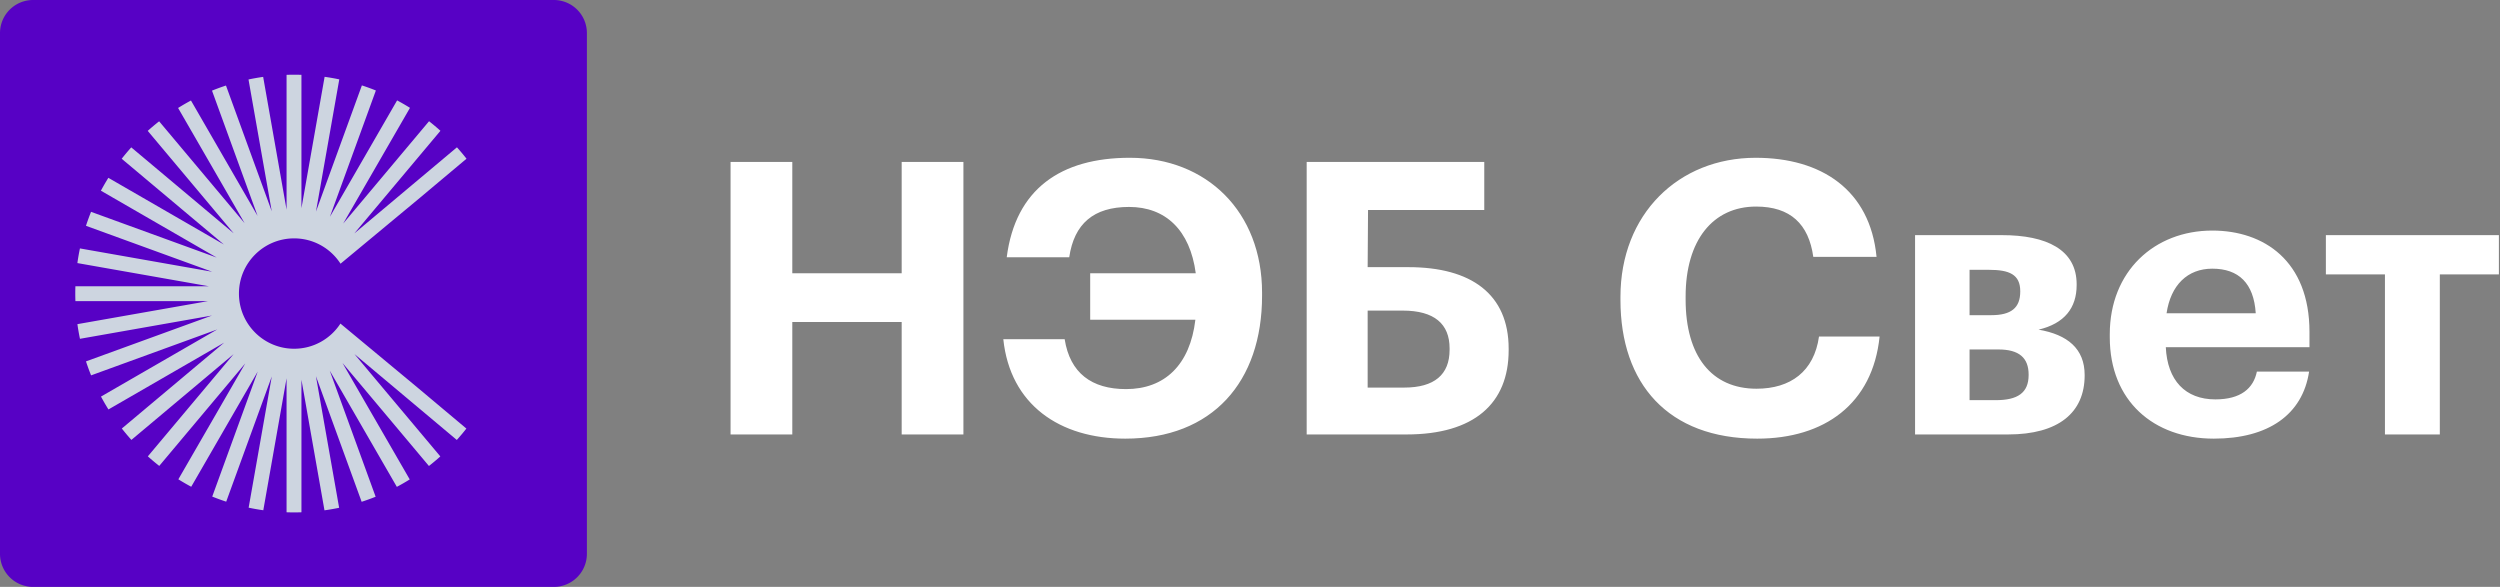 <svg xmlns="http://www.w3.org/2000/svg" width="656" height="154" fill="none"><rect width="100%" height="100%" fill="#808080" stroke="none"/><path d="M8.677 0h136.647A8.676 8.676 0 0 1 154 8.676v136.648a8.676 8.676 0 0 1-8.676 8.676H8.677A8.676 8.676 0 0 1 0 145.324V8.676A8.676 8.676 0 0 1 8.677 0Z" fill="#5701C5"/><path d="m86.527 97.26 17.605 30.492a57.354 57.354 0 0 0 3.381-1.951l-17.64-30.555 22.678 27.027a56.862 56.862 0 0 0 2.991-2.509L93.006 92.907l26.86 22.538a57.36 57.36 0 0 0 2.513-2.988l-12.837-10.772L89.33 84.907c-2.581 3.974-7.059 6.602-12.15 6.602-7.996 0-14.479-6.483-14.479-14.479 0-7.996 6.483-14.479 14.479-14.479 5.11 0 9.601 2.647 12.178 6.645l20.807-17.273 12.248-10.276a57.458 57.458 0 0 0-2.511-2.99L92.975 61.25l22.596-26.928a57.526 57.526 0 0 0-2.99-2.512L90.047 58.667 107.579 28.3a57.302 57.302 0 0 0-3.379-1.956L86.564 56.891l12.065-33.147a56.777 56.777 0 0 0-3.67-1.334l-12.05 33.108 6.117-34.69a57.586 57.586 0 0 0-3.847-.671l-6.08 34.48V19.637a57.776 57.776 0 0 0-3.904.002v35.376l-6.143-34.84a57.508 57.508 0 0 0-3.845.68l6.099 34.586-12.01-32.996a56.67 56.67 0 0 0-3.666 1.34L67.594 56.66 50.11 26.374a56.97 56.97 0 0 0-3.378 1.958L64.178 58.55 41.756 31.83a57.558 57.558 0 0 0-2.988 2.513L61.33 61.23 34.444 38.67a57.79 57.79 0 0 0-2.51 2.99l26.817 22.502L28.433 46.66a57.444 57.444 0 0 0-1.954 3.38l30.385 17.543-32.971-12a57.072 57.072 0 0 0-1.334 3.669L55.67 71.303l-34.694-6.118a56.95 56.95 0 0 0-.671 3.847l34.48 6.08H19.785a58.831 58.831 0 0 0 .003 3.904h34.785L20.31 85.057c.181 1.296.406 2.579.672 3.846l34.643-6.109-33.061 12.033c.405 1.243.85 2.466 1.336 3.67l33.114-12.053L26.5 104.06a57.254 57.254 0 0 0 1.957 3.379l30.367-17.533-26.856 22.535a57.963 57.963 0 0 0 2.512 2.989l26.819-22.504-22.503 26.818c.967.87 1.965 1.708 2.99 2.511l22.567-26.894-17.556 30.408a57.418 57.418 0 0 0 3.38 1.955l17.455-30.234-11.942 32.81c1.203.485 2.426.932 3.668 1.338l11.957-32.85-6.07 34.426c1.266.267 2.548.494 3.845.676l6.105-34.626v35.158a56.861 56.861 0 0 0 3.905.003V99.641l6.042 34.268a57.311 57.311 0 0 0 3.847-.667l-6.09-34.53 11.998 32.96a57.525 57.525 0 0 0 3.67-1.33" fill="#CDD5E0"/><path d="M191.7 114h16.2V84.5h28.7V114h16.2V42.5h-16.2v29.2h-28.7V42.5h-16.2V114ZM295.267 115.1c22.9 0 35.9-14.9 35.9-37.5v-.8c0-21.2-14.5-35.4-34.7-35.4-18.1 0-30 8.2-32.3 26.1h16.4c1.3-8.8 6.4-13.2 15.7-13.2 9.6 0 16 6.1 17.5 17.4h-27.7v12.2h27.6c-1.4 11.9-8.1 18.2-18.2 18.2-9 0-14.7-4.2-16.1-13.1h-16.1c1.8 17.2 14.8 26.1 32 26.1ZM395.872 91.9v-.4c0-14.3-9.8-21.4-26.3-21.4h-10.7l.1-15h30.5V42.5h-46.6V114h26.2c17.7 0 26.8-8.1 26.8-22.1Zm-37 9.8V81.5h9.2c8.3 0 12.3 3.5 12.3 9.9v.4c0 6.5-4 9.9-11.9 9.9h-9.6ZM461.107 115.1c17.6 0 30.3-9.1 32.1-26.8h-15.9c-1.3 9.2-7.5 13.7-16.4 13.7-11.8 0-18.6-8.6-18.6-23.4v-.8c0-14.8 7.2-23.6 18.5-23.6 9 0 13.8 4.6 15 13.2h16.6c-1.7-17.6-14.5-26-31.7-26-20.3 0-35.5 14.8-35.5 36.5v.8c0 22 12.5 36.4 35.9 36.4ZM502.512 114h24.4c13.2 0 20.1-5.7 20.1-15.5v-.1c0-6.9-4.5-10.6-12.1-11.9 6.8-1.6 10-5.7 10-11.7v-.2c0-9.1-7.9-12.9-19.6-12.9h-22.8V114Zm19.4-43.2c5.3 0 8.2 1.2 8.2 5.6v.1c0 4.3-2.4 6.2-7.6 6.2h-5.7V70.8h5.1Zm2.5 20.9c5.4 0 7.9 2.2 7.9 6.6v.1c0 4.7-2.9 6.6-8.6 6.6h-6.9V91.7h7.6ZM580.906 115.1c14.3 0 23.3-6.3 25-17.6h-13.7c-.9 4.4-4.2 7.3-10.9 7.3-7.9 0-12.6-5-13-13.7h37.7v-4c0-18.7-12-26.6-25.5-26.6-15.2 0-26.9 10.7-26.9 27.2v.8c0 16.7 11.5 26.6 27.3 26.6Zm-12.4-32.9c1.1-7.4 5.5-11.7 12-11.7 6.9 0 10.9 3.8 11.4 11.7h-23.4ZM655.709 61.7h-45.4V72h15.5v42h14.4V72h15.5V61.7Z" fill="#fff"/></svg>